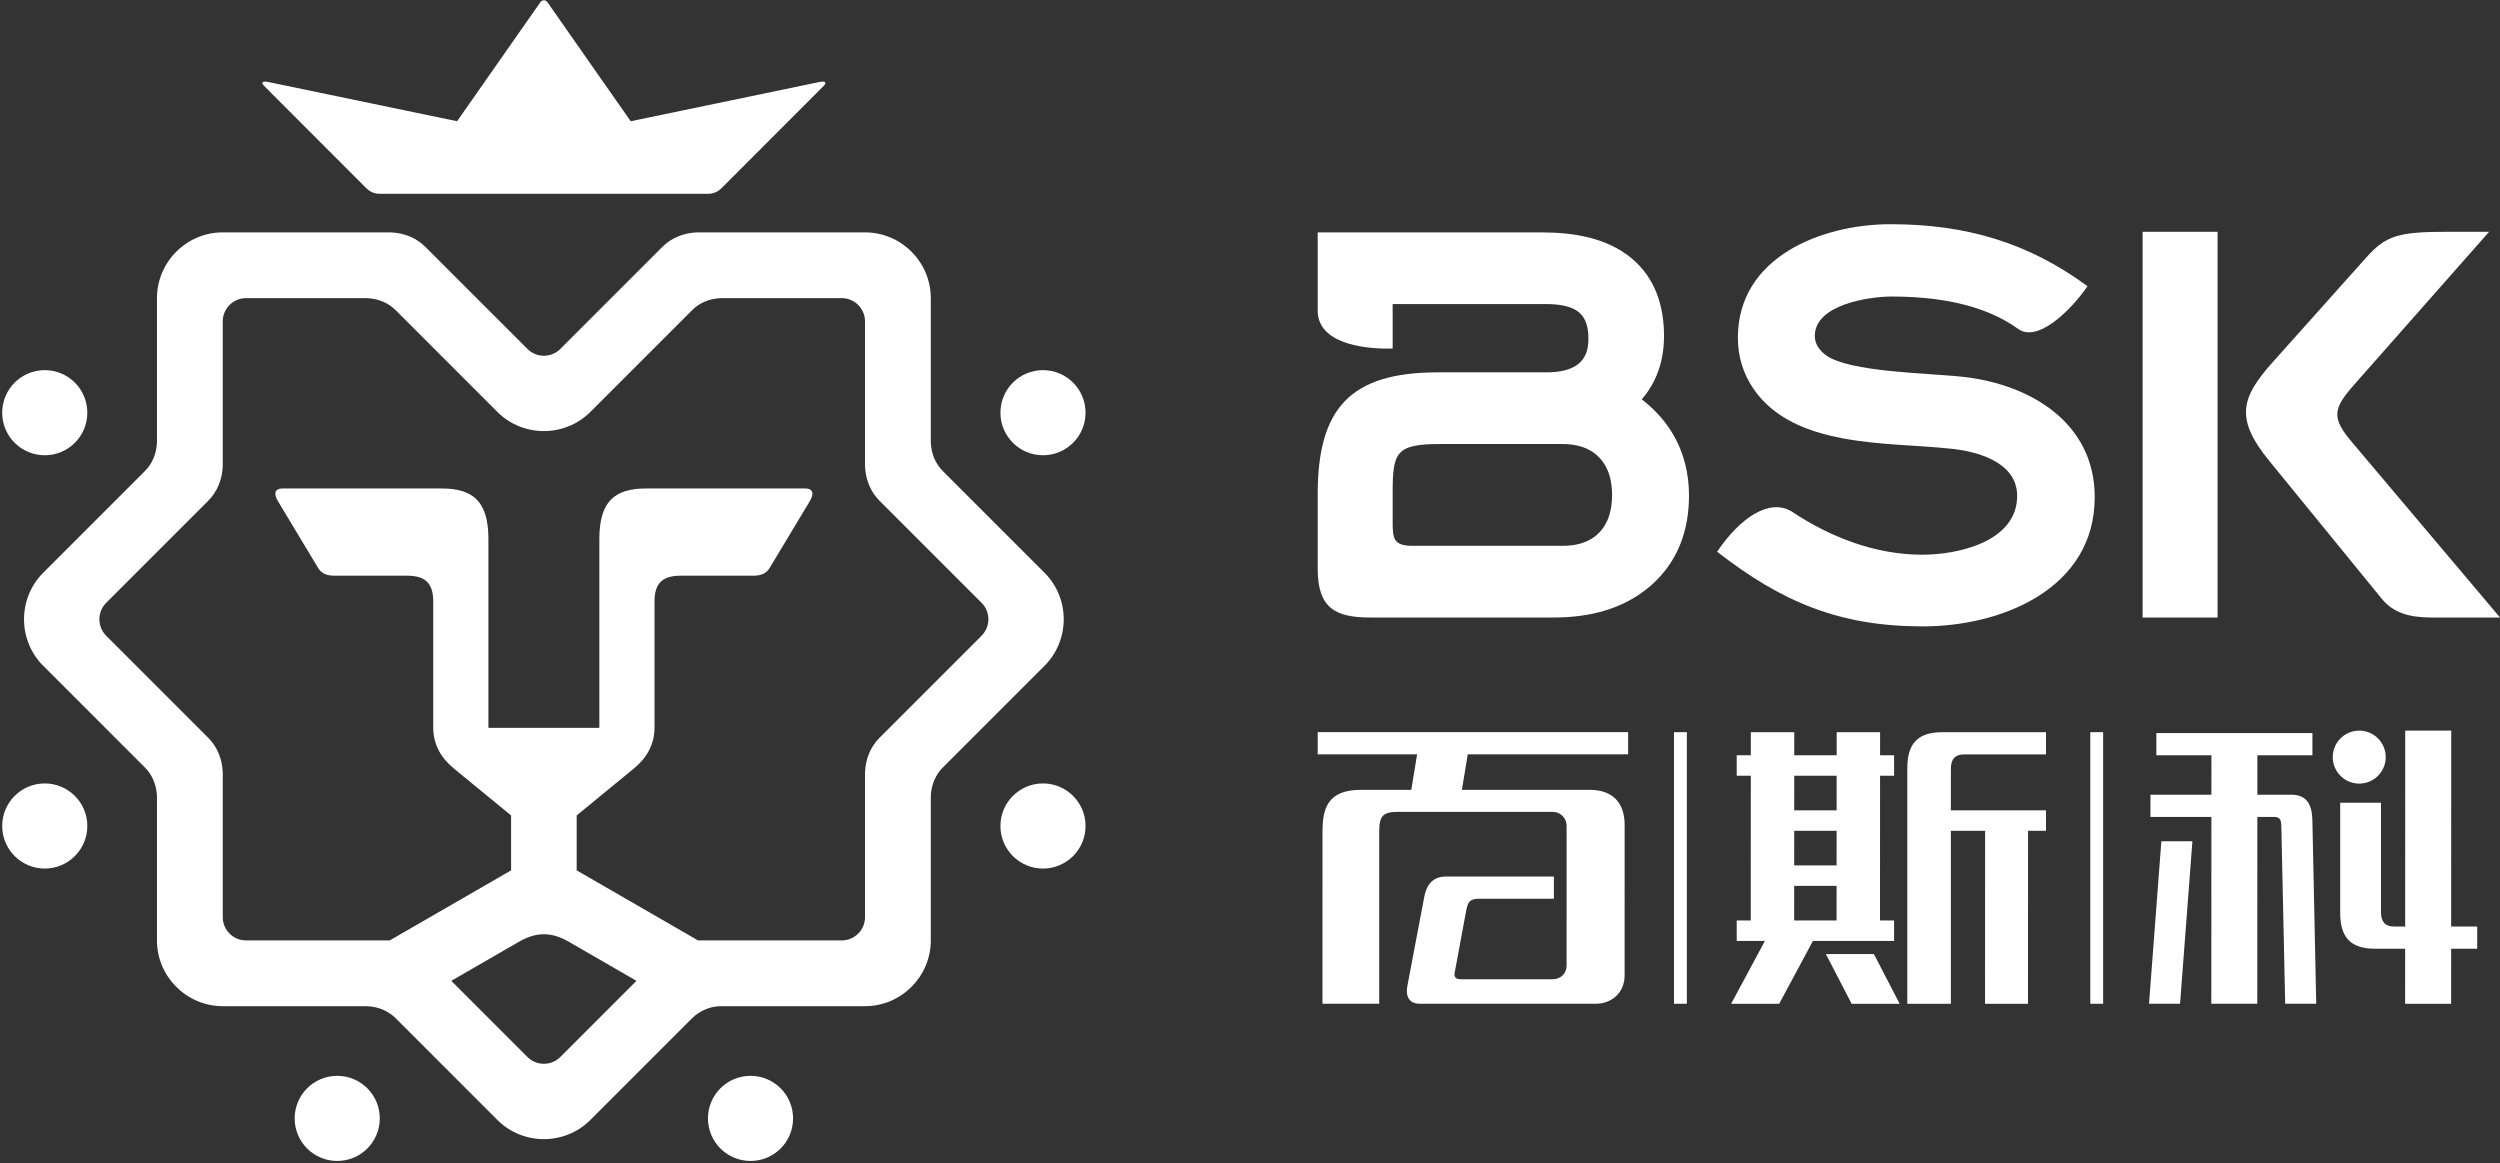 <?xml version="1.0" encoding="UTF-8" standalone="no"?>
<!DOCTYPE svg PUBLIC "-//W3C//DTD SVG 1.1//EN" "http://www.w3.org/Graphics/SVG/1.1/DTD/svg11.dtd">
<svg width="100%" height="100%" viewBox="0 0 924 430" version="1.1" xmlns="http://www.w3.org/2000/svg" xmlns:xlink="http://www.w3.org/1999/xlink" xml:space="preserve" xmlns:serif="http://www.serif.com/" style="fill-rule:evenodd;clip-rule:evenodd;stroke-linejoin:round;stroke-miterlimit:2;">
    <rect x="0" y="0" width="924" height="430" fill="#333333" stroke="none"/>
    <g transform="matrix(1,0,0,1,-1976,-65)">
        <g transform="matrix(4.167,0,0,4.167,0,0)">
            <g transform="matrix(1,0,0,1,0,-288)">
                <path d="M591.502,392.628L591.503,377.394C591.503,375.333 591.936,373.655 594.907,373.655L599.379,373.655L599.897,370.507L591.078,370.507L591.078,368.539L618.612,368.539L618.612,370.507L604.386,370.507L603.867,373.655L615.199,373.655C617.242,373.655 618.302,374.799 618.302,376.772L618.301,390.096C618.301,391.758 617.032,392.628 615.754,392.628L600.138,392.628C599.107,392.628 598.877,391.865 599.029,391.065L600.535,383.119C600.734,382.071 601.306,381.346 602.429,381.346L612.026,381.346L612.026,383.316L605.385,383.316C604.538,383.316 604.386,383.62 604.236,384.432L603.223,389.904C603.148,390.308 603.398,390.455 603.757,390.455L611.914,390.455C612.641,390.455 613.154,389.938 613.154,389.238L613.155,376.867C613.155,376.071 612.531,375.61 611.936,375.61L598.155,375.61C596.883,375.61 596.535,375.983 596.535,377.309L596.534,392.628L591.502,392.628Z" style="fill:white;"/>
            </g>
            <g transform="matrix(1,0,0,1,0,-288.131)">
                <path d="M664.941,374.218L670.346,374.218L670.348,370.717L665.463,370.717L665.464,368.748L679.306,368.748L679.306,370.717L674.424,370.717L674.422,374.218L677.427,374.218C678.89,374.218 679.276,375.198 679.304,376.516L679.644,392.756L676.891,392.756L676.55,377.029C676.535,376.36 676.381,376.187 675.858,376.187L674.422,376.187L674.415,392.76L670.34,392.76L670.346,376.187L664.941,376.187L664.941,374.218ZM683.458,368.534C684.756,368.534 685.808,369.586 685.808,370.883C685.808,372.181 684.756,373.233 683.458,373.233C682.161,373.233 681.109,372.181 681.109,370.883C681.109,369.586 682.161,368.534 683.458,368.534ZM681.771,384.706L681.771,374.929L685.388,374.929L685.388,384.619C685.388,385.422 685.701,385.91 686.553,385.91L687.533,385.91L687.539,368.534L691.619,368.534L691.612,385.91L693.922,385.91L693.922,387.879L691.611,387.879L691.61,392.765L687.53,392.765L687.532,387.879L684.846,387.879C682.582,387.879 681.771,386.745 681.771,384.706ZM668.661,378.346L667.567,392.76L664.814,392.76L665.908,378.346L668.661,378.346Z" style="fill:white;"/>
            </g>
            <g transform="matrix(1,0,0,1,0,-287.99)">
                <path d="M629.487,385.231L629.494,372.396L628.245,372.396L628.242,370.58L629.495,370.58L629.496,368.534L633.347,368.534L633.346,370.58L637.108,370.58L637.109,368.534L640.96,368.534L640.959,370.58L642.202,370.58L642.205,372.396L640.958,372.396L640.952,385.231L642.202,385.231L642.205,387.048L635.003,387.048L632.009,392.624L627.749,392.624L630.743,387.048L628.245,387.048L628.242,385.231L629.487,385.231ZM654.077,392.624L650.268,392.624L650.275,377.28L647.239,377.28L647.239,392.623L643.376,392.624L643.376,371.707C643.376,369.668 644.188,368.534 646.451,368.534L655.675,368.534L655.676,370.503L648.404,370.503C647.552,370.503 647.239,370.992 647.239,371.794L647.239,375.463L655.674,375.463L655.676,377.28L654.084,377.28L654.077,392.624ZM637.102,382.164L633.34,382.164L633.338,385.231L637.1,385.231L637.102,382.164ZM633.341,380.348L637.103,380.348L637.105,377.28L633.343,377.28L633.341,380.348ZM633.343,375.463L637.105,375.463L637.107,372.396L633.345,372.396L633.343,375.463ZM636.152,388.211L638.438,392.624L642.698,392.624L640.412,388.211L636.152,388.211Z" style="fill:white;"/>
            </g>
            <g transform="matrix(1,0,0,1,0,-287.999)">
                <rect x="622.679" y="368.539" width="1.14" height="24.089" style="fill:white;"/>
            </g>
            <g transform="matrix(1,0,0,1,0,-287.999)">
                <rect x="659.605" y="368.539" width="1.14" height="24.089" style="fill:white;"/>
            </g>
            <g transform="matrix(1,0,0,1,0,-366.586)">
                <path d="M599.51,430.598L612.79,430.598C613.999,430.598 615.167,430.325 616.034,429.438C616.919,428.532 617.188,427.317 617.188,426.083C617.188,424.853 616.911,423.65 616.032,422.746C615.163,421.853 614.004,421.569 612.79,421.569L601.919,421.569C597.983,421.569 597.726,422.325 597.726,425.941L597.726,428.434C597.726,429.927 597.768,430.598 599.51,430.598ZM601.727,415.212L611.372,415.212C612.328,415.212 613.501,415.067 614.255,414.417C614.908,413.856 615.09,413.056 615.09,412.223C615.09,411.399 614.943,410.492 614.293,409.921C613.56,409.276 612.301,409.155 611.372,409.155L597.726,409.155L597.726,413.101C594.658,413.174 591.078,412.457 591.078,409.741L591.078,402.799L611.031,402.799C613.777,402.799 616.753,403.287 618.924,405.098C621.019,406.847 621.796,409.329 621.796,411.999C621.796,413.383 621.535,414.73 620.913,415.973C620.614,416.572 620.249,417.117 619.82,417.604C620.889,418.431 621.819,419.419 622.53,420.594C623.557,422.29 624.011,424.164 624.011,426.142C624.011,429.233 623.027,431.986 620.695,434.063C618.283,436.211 615.189,436.955 612.022,436.955L595.714,436.955C592.582,436.955 591.078,436.073 591.078,432.631L591.078,426.018C591.078,418.426 593.945,415.212 601.727,415.212" style="fill:white;"/>
            </g>
            <g transform="matrix(1,0,0,1,0,-366.526)">
                <path d="M629.721,416.598C628.796,415.239 628.347,413.72 628.347,412.076C628.347,404.928 635.763,402.011 641.899,402.011C648.569,402.011 654.114,403.647 659.36,407.512C657.66,409.952 654.84,412.477 653.216,411.305C650.069,409.036 645.864,408.426 641.967,408.426C639.954,408.426 635.17,409.156 635.17,411.911C635.17,412.649 635.564,413.166 636.123,413.609C638.215,415.166 645.352,415.205 648.42,415.56C654.337,416.249 659.997,419.643 659.997,426.219C659.997,434.34 651.766,437.683 644.755,437.683C637.35,437.683 632.255,435.527 626.504,431.062C628.55,428.028 631.14,426.314 633.099,427.481C636.527,429.77 640.534,431.326 644.697,431.326C647.892,431.326 653.117,430.166 653.117,426.103C653.117,423.065 649.465,422.11 647.029,421.903L647.002,421.901C641.554,421.327 633.307,421.86 629.721,416.598" style="fill:white;"/>
            </g>
            <g transform="matrix(1,0,0,1,0,-366.64)">
                <path d="M670.893,402.797L664.245,402.797L664.245,437.012L670.893,437.012L670.893,402.797ZM675.792,414.352L684.06,405.103C685.841,403.11 686.913,402.796 691.422,402.796L694.979,402.796L683.029,416.336C681.133,418.486 680.965,419.266 682.813,421.455L695.948,437.012L689.957,437.012C687.898,437.012 686.494,436.621 685.433,435.318L675.458,423.092C672.406,419.351 672.986,417.49 675.792,414.352" style="fill:white;"/>
            </g>
            <g transform="matrix(1,0,0,1,0,-339.035)">
                <path d="M493.959,375.244L508.864,375.244C510.092,375.297 511.15,375.75 511.94,376.54L513.167,377.768L520.986,385.586C521.787,386.387 523.097,386.387 523.898,385.586L532.944,376.54C533.735,375.75 534.793,375.297 536.021,375.244L550.926,375.244C554.135,375.244 556.76,377.869 556.76,381.078L556.76,393.875C556.804,394.883 557.173,395.752 557.817,396.404L566.85,405.436C569.119,407.705 569.119,411.418 566.85,413.687L557.833,422.704C557.179,423.358 556.804,424.233 556.76,425.249L556.76,438.046C556.76,441.254 554.135,443.879 550.926,443.879L538.129,443.879C537.29,443.879 536.298,444.239 535.6,444.937L526.567,453.969C524.299,456.238 520.586,456.238 518.317,453.969L509.3,444.952C508.646,444.298 507.771,443.924 506.755,443.879L493.959,443.879C490.75,443.879 488.125,441.254 488.125,438.046L488.125,425.249C488.08,424.233 487.706,423.358 487.052,422.704L478.035,413.687C475.766,411.418 475.766,407.705 478.035,405.436L487.067,396.404C487.712,395.752 488.081,394.883 488.125,393.875L488.125,381.078C488.125,377.869 490.75,375.244 493.959,375.244ZM522.765,354.842L530.143,365.387L546.903,361.904C547.426,361.795 547.535,361.977 547.288,362.225L538.247,371.279C537.876,371.65 537.485,371.825 536.983,371.825L507.905,371.825C507.402,371.825 507.012,371.651 506.641,371.279L497.6,362.225C497.352,361.976 497.462,361.795 497.985,361.904L514.745,365.387L522.123,354.842C522.295,354.596 522.593,354.597 522.765,354.842ZM566.712,387.464C568.797,387.464 570.487,389.154 570.487,391.239C570.487,393.324 568.797,395.014 566.712,395.014C564.627,395.014 562.937,393.324 562.937,391.239C562.937,389.154 564.627,387.464 566.712,387.464ZM566.712,424.122C568.797,424.122 570.487,425.812 570.487,427.897C570.487,429.982 568.797,431.672 566.712,431.672C564.627,431.672 562.937,429.982 562.937,427.897C562.937,425.812 564.627,424.122 566.712,424.122ZM478.172,387.464C480.257,387.464 481.947,389.154 481.947,391.239C481.947,393.324 480.257,395.014 478.172,395.014C476.087,395.014 474.397,393.324 474.397,391.239C474.397,389.154 476.087,387.464 478.172,387.464ZM478.172,424.122C480.257,424.122 481.947,425.812 481.947,427.897C481.947,429.982 480.257,431.672 478.172,431.672C476.087,431.672 474.397,429.982 474.397,427.897C474.397,425.812 476.087,424.122 478.172,424.122ZM544.546,453.832C544.546,455.917 542.856,457.607 540.771,457.607C538.686,457.607 536.996,455.917 536.996,453.832C536.996,451.747 538.686,450.057 540.771,450.057C542.856,450.057 544.546,451.747 544.546,453.832ZM507.888,453.832C507.888,455.917 506.198,457.607 504.113,457.607C502.028,457.607 500.338,455.917 500.338,453.832C500.338,451.747 502.028,450.057 504.113,450.057C506.198,450.057 507.888,451.747 507.888,453.832ZM524.644,438.16C523.123,437.286 521.796,437.268 520.246,438.157L520.23,438.167L519.046,438.85L514.23,441.631L520.986,448.388C521.787,449.188 523.098,449.189 523.898,448.388L530.655,441.631L525.728,438.786L524.654,438.167L524.644,438.16ZM519.534,431.832L508.772,438.045L496.018,438.045C494.885,438.045 493.959,437.119 493.959,435.986L493.959,423.14C493.905,421.912 493.453,420.854 492.662,420.064L483.616,411.018C482.816,410.217 482.816,408.906 483.616,408.106L491.435,400.287L492.662,399.06C493.453,398.269 493.905,397.212 493.959,395.983L493.959,383.137C493.959,382.004 494.885,381.078 496.018,381.078L506.755,381.078C507.763,381.122 508.632,381.491 509.285,382.135L518.317,391.168C520.586,393.437 524.299,393.437 526.567,391.168L535.585,382.15C536.238,381.496 537.114,381.122 538.129,381.078L548.867,381.078C550,381.078 550.926,382.004 550.926,383.137L550.926,395.983C550.979,397.212 551.432,398.269 552.223,399.06L561.269,408.106C562.069,408.906 562.069,410.217 561.269,411.018L552.223,420.064C551.432,420.854 550.979,421.912 550.926,423.14L550.926,435.986C550.926,437.119 550,438.045 548.867,438.045L536.113,438.045L525.351,431.832L525.351,426.96L530.423,422.8C531.545,421.879 532.256,420.692 532.256,419.165L532.256,407.972C532.256,406.257 533.079,405.696 534.582,405.696L541.047,405.696C541.819,405.696 542.229,405.407 542.471,405.003L546.038,399.071C546.346,398.555 546.438,397.962 545.612,397.962L531.496,397.961C528.728,397.961 527.362,399.11 527.362,402.436L527.362,419.193L517.523,419.193L517.523,402.436C517.523,399.11 516.156,397.961 513.389,397.961L499.273,397.962C498.446,397.962 498.538,398.555 498.847,399.071L502.413,405.003C502.656,405.407 503.065,405.696 503.838,405.696L510.303,405.696C511.806,405.696 512.629,406.255 512.629,407.972L512.629,419.165C512.629,420.695 513.339,421.878 514.462,422.8L519.534,426.96L519.534,431.832Z" style="fill:white;"/>
            </g>
        </g>
    </g>
</svg>
